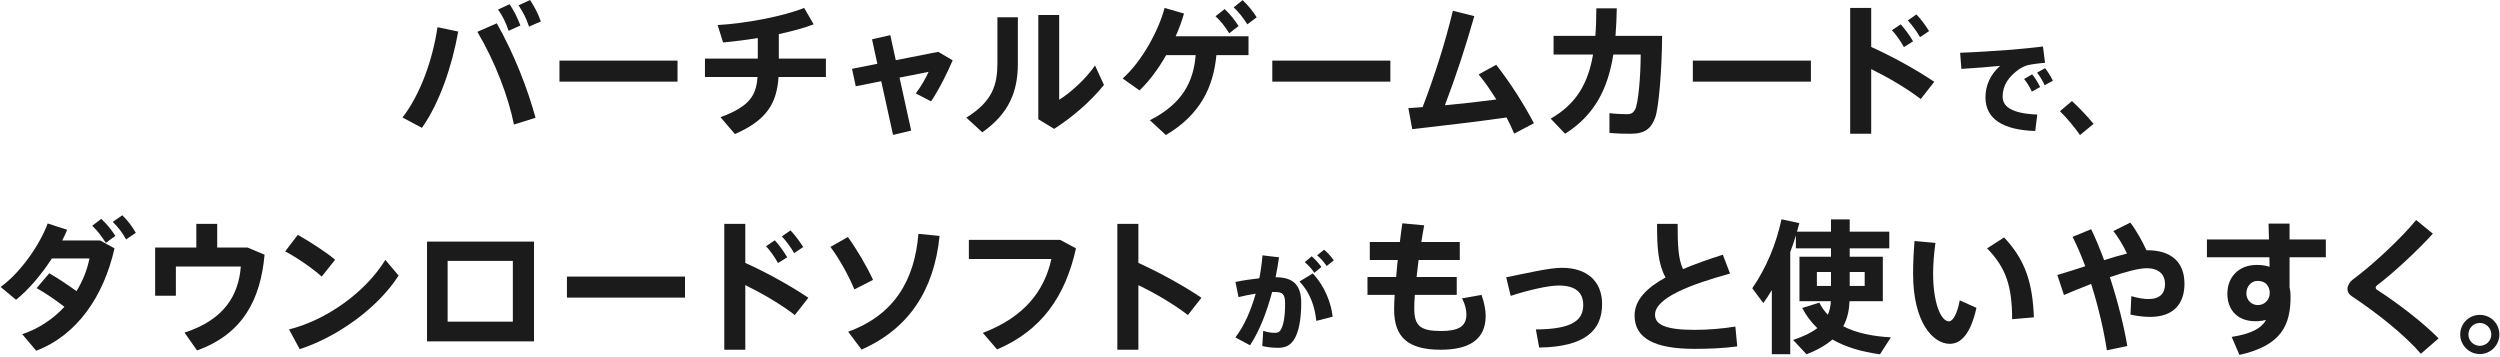 <svg width="764" height="109" viewBox="0 0 764 109" fill="none" xmlns="http://www.w3.org/2000/svg">
<path d="M763.808 102.212V102.256C763.808 105.468 761.168 108.196 757.824 108.196C754.524 108.196 751.84 105.468 751.84 102.212C751.84 98.868 754.524 96.228 757.824 96.228C761.168 96.228 763.808 98.868 763.808 102.212ZM754.348 102.212V102.256C754.348 104.104 755.888 105.688 757.824 105.688C759.76 105.688 761.344 104.148 761.344 102.212C761.344 100.276 759.76 98.692 757.824 98.692C755.888 98.692 754.348 100.276 754.348 102.212Z" fill="#1B1B1B"/>
<path d="M738.371 67.232L743.475 71.412C739.295 76.076 731.375 83.512 726.403 87.208C726.139 87.428 726.007 87.692 726.007 87.912C726.007 88.132 726.139 88.352 726.315 88.484C733.883 93.412 740.791 98.912 745.235 103.4L739.823 108.108C734.895 102.388 726.623 95.788 718.615 90.464C717.735 89.892 717.383 89.144 717.383 88.22C717.383 87.384 717.999 86.196 719.099 85.36C724.775 81.224 733.927 72.732 738.371 67.232Z" fill="#1B1B1B"/>
<path d="M693.618 89.012C693.222 86.636 691.77 85.844 689.834 85.844C688.118 85.844 686.49 87.428 686.49 89.628C686.49 91.828 688.162 93.236 690.01 93.236C692.166 93.236 693.618 91.476 693.618 89.628V89.012ZM674.434 73.172H693.398C693.354 71.412 693.31 69.74 693.266 68.332H699.69V73.172H710.778V78.628H699.69V87.912C699.91 88.748 699.998 89.628 699.998 90.552C699.998 99.176 697.402 105.556 684.378 108.46L682.002 102.96C688.118 101.992 691.066 100.32 692.518 97.768C691.462 98.032 690.362 98.164 689.218 98.164C683.894 98.164 680.682 94.82 680.682 89.76C680.682 84.656 684.158 80.96 689.658 80.96C691.066 80.96 692.386 81.136 693.574 81.532L693.53 78.628H674.434V73.172Z" fill="#1B1B1B"/>
<path d="M628.72 84.04C631.404 83.248 634.308 82.324 637.256 81.356C636.024 78.056 634.704 74.976 633.384 72.38L639.06 70.048C640.424 72.82 641.744 76.076 643.02 79.508C645.484 78.716 647.86 78.012 650.016 77.484C648.872 75.064 647.2 72.248 645.836 70.62L651.028 68.024C652.656 70.092 654.768 73.832 655.956 76.472H656.176C663.832 76.472 667.572 80.344 667.572 86.724C667.572 92.664 664.404 96.844 657.056 96.844C655.296 96.844 653.316 96.624 651.072 96.14L651.336 90.508C653.448 91.124 655.208 91.388 656.616 91.388C660.048 91.388 661.632 89.628 661.632 86.856C661.632 84.04 659.96 81.972 656 81.972C653.58 81.972 649.4 83.116 644.78 84.7C647.2 92.092 649.136 99.88 650.104 105.732L643.856 107.052C642.976 101.112 641.26 93.72 639.06 86.768C636.2 87.868 633.296 89.056 630.744 90.156L628.72 84.04Z" fill="#1B1B1B"/>
<path d="M607.258 75.9L612.45 72.556C619.138 79.64 621.162 86.768 621.558 96.976L614.914 97.548C614.87 87.384 613.066 81.884 607.258 75.9ZM585.082 73.656L591.462 74.228C591.022 77.616 590.758 80.74 590.758 83.556C590.758 92.796 593.222 98.208 595.598 98.208C596.874 98.208 598.194 95.656 598.898 91.784L604.002 94.072C602.33 101.596 599.514 105.072 595.862 105.072C590.626 105.072 584.642 98.384 584.642 83.688C584.642 80.652 584.774 77.308 585.082 73.656Z" fill="#1B1B1B"/>
<path d="M547.1 108.24H541.468V88.66C540.632 90.024 539.796 91.344 538.872 92.62L535.484 88.088C539.752 81.972 542.876 74.404 544.416 67.012L549.872 68.2C549.652 69.08 549.432 69.916 549.168 70.796H559.552V67.056H565.272V70.796H577.372V75.9H565.272V78.452H575.392V92.048H565.228C565.096 94.82 564.568 97.372 563.292 99.704C567.208 101.728 572.136 102.784 577.856 103.092L574.512 108.284C568.88 107.492 564.04 106.084 559.992 103.752C558.056 105.424 555.504 106.92 552.072 108.284L547.98 103.884C551.28 102.784 553.656 101.596 555.372 100.276C553.568 98.56 552.028 96.536 550.752 94.116L555.988 92.488C556.692 93.896 557.572 95.128 558.584 96.184C559.156 94.952 559.42 93.588 559.508 92.048H549.916V78.452H559.552V75.9H548.816V71.94C548.332 73.612 547.76 75.328 547.1 77V108.24ZM559.552 83.116H555.24V87.384H559.552V83.116ZM569.848 87.384V83.116H565.272V87.384H569.848Z" fill="#1B1B1B"/>
<path d="M526.5 77.836L528.7 83.6C516.864 86.856 505.776 90.992 505.776 96.184C505.776 99.132 508.812 100.804 517.832 100.804C521.88 100.804 526.412 100.452 530.328 99.792L530.9 105.864C526.5 106.436 522.32 106.612 517.788 106.612C505.688 106.612 499.528 103.4 499.528 96.448C499.528 91.696 503.18 88 508.988 84.788C506.7 80.608 506.392 75.68 506.392 68.42H512.684C512.684 74.8 512.86 79.112 514.312 82.236C517.964 80.696 522.1 79.244 526.5 77.836Z" fill="#1B1B1B"/>
<path d="M460.297 84.744C466.457 83.512 473.365 81.84 477.325 81.84C485.025 81.84 489.601 85.976 489.601 92.928C489.601 100.892 484.497 105.996 470.373 106.216L469.361 100.672C480.449 100.628 483.837 97.856 483.837 93.236C483.837 89.32 481.417 87.252 476.313 87.252C473.101 87.252 466.897 88.704 461.661 90.42L460.297 84.744Z" fill="#1B1B1B"/>
<path d="M417.901 84.656H426.657C426.789 82.984 426.965 81.224 427.141 79.464H418.605V73.964H427.801C428.021 72.028 428.285 70.092 428.549 68.244L435.237 68.86C434.929 70.532 434.621 72.248 434.357 73.964H446.105V79.464H433.521C433.301 81.268 433.081 82.984 432.905 84.656H445.181V90.112H432.377C432.245 91.784 432.201 93.236 432.201 94.336C432.201 99.528 434.049 101.156 440.341 101.156C445.577 101.156 448.129 99.836 448.129 96.14C448.129 94.732 447.821 93.148 446.809 91.168L452.749 90.112C453.629 92.532 454.025 94.864 454.025 96.536C454.025 103.796 448.921 106.876 440.297 106.876C430.309 106.876 426.041 103.092 426.041 94.556C426.041 93.412 426.085 91.916 426.217 90.112H417.901V84.656Z" fill="#1B1B1B"/>
<path d="M402.519 78.032L404.631 76.304C405.911 77.392 406.551 78.128 407.607 79.568L405.431 81.296C404.471 79.92 403.767 79.12 402.519 78.032ZM398.743 80.112L400.855 78.32C402.135 79.472 402.775 80.176 403.831 81.584L401.655 83.376C400.695 81.936 399.959 81.2 398.743 80.112ZM401.175 83.568C404.855 87.408 406.871 92.816 407.255 96.784L402.263 98.064C401.847 93.872 400.439 89.424 397.111 86.032L401.175 83.568ZM377.559 86.16C379.895 85.68 382.487 85.296 384.855 85.04C385.303 82.736 385.623 80.4 385.815 78.032L390.871 78.64C390.583 80.688 390.231 82.704 389.815 84.72C395.287 84.72 397.655 87.184 397.655 92.56C397.655 97.808 396.823 101.456 395.639 103.472C394.455 105.488 392.983 106.288 390.583 106.288C388.887 106.288 387.127 106.096 385.751 105.744L386.039 101.104C387.223 101.52 388.439 101.712 389.495 101.712C390.391 101.712 390.775 101.616 391.223 101.04C392.151 99.792 392.727 97.168 392.727 92.816C392.727 89.84 391.959 89.232 389.559 89.232C389.303 89.232 389.015 89.232 388.759 89.232C387.095 95.536 384.791 101.328 382.007 105.52L377.527 103.12C380.151 99.728 382.263 95.024 383.735 89.744C382.039 90 380.247 90.384 378.487 90.8L377.559 86.16Z" fill="#1B1B1B"/>
<path d="M347.888 80.344C354.224 83.204 361.528 87.208 367.16 90.992L363.024 96.272C358.712 92.972 353.168 89.716 347.888 87.12V106.876H341.464V68.42H347.888V80.344Z" fill="#1B1B1B"/>
<path d="M296.085 73.304H323.981L328.821 75.9C325.565 90.596 318.261 101.024 304.709 106.788L300.353 101.728C312.937 96.932 319.141 89.012 321.297 79.156H296.085V73.304Z" fill="#1B1B1B"/>
<path d="M280.668 71.456L287.136 72.116C285.464 88.572 277.852 100.408 263.288 106.832L259.196 101.376C273.32 96.228 279.524 85.58 280.668 71.456ZM253.784 75.46L259.108 72.424C261.836 76.164 264.96 81.532 266.808 85.536L261.088 88.44C259.548 84.612 256.512 79.068 253.784 75.46Z" fill="#1B1B1B"/>
<path d="M238.941 72.248L241.581 70.4C242.945 71.852 244.353 73.7 245.453 75.504L242.681 77.352C241.757 75.68 240.217 73.612 238.941 72.248ZM234.101 75.24L236.785 73.436C238.105 74.888 239.513 76.824 240.569 78.628L237.753 80.388C236.873 78.716 235.377 76.604 234.101 75.24ZM227.765 80.344C234.101 83.204 241.405 87.208 247.037 90.992L242.901 96.272C238.589 92.972 233.045 89.716 227.765 87.12V106.876H221.341V68.42H227.765V80.344Z" fill="#1B1B1B"/>
<path d="M173.256 84.524H209.336V90.948H173.256V84.524Z" fill="#1B1B1B"/>
<path d="M130.501 73.832H163.193V104.324H130.501V73.832ZM136.793 98.296H156.725V79.728H136.793V98.296Z" fill="#1B1B1B"/>
<path d="M91.013 71.764C94.885 73.964 99.637 77.044 102.409 79.376L98.317 84.524C95.853 82.28 90.881 78.76 87.141 76.824L91.013 71.764ZM88.329 100.672C99.901 97.768 111.737 89.232 117.765 79.42L121.813 84.216C115.609 93.94 103.289 102.916 91.585 106.7L88.329 100.672Z" fill="#1B1B1B"/>
<path d="M47.412 75.636H59.996V68.42H66.376V75.636H75.616L80.852 77.836C79.62 91.52 74.252 102.036 60.216 107.096L56.388 101.64C68.664 97.68 72.932 90.068 73.592 81.444H53.748V90.376H47.412V75.636Z" fill="#1B1B1B"/>
<path d="M34.468 67.804L37.372 65.78C39.176 67.54 40.188 68.948 41.508 71.148L38.516 73.172C37.328 70.928 36.184 69.564 34.468 67.804ZM28.176 68.992L30.948 66.88C32.796 68.64 33.852 69.96 35.26 72.072L32.356 74.228C30.992 72.16 29.936 70.664 28.176 68.992ZM11.192 88.044L15.064 83.512C17.66 85.008 20.828 87.12 23.38 88.968C25.36 85.756 26.68 82.324 27.34 78.98H15.856C12.688 83.864 8.728 88.572 4.9 91.608L0.192 87.692C6.308 83.292 12.16 74.8 14.58 68.288L20.52 70.224C20.08 71.28 19.596 72.38 19.024 73.48H30.596L34.996 75.9C31.696 90.464 23.644 102.388 11.06 107.184L6.792 102.124C11.94 100.408 16.296 97.416 19.684 93.764C17.044 91.696 13.788 89.496 11.192 88.044Z" fill="#1B1B1B"/>
<path d="M629.508 33.984L633.188 30.88C635.428 32.96 638.148 35.776 639.78 37.856L635.652 41.28C634.372 39.392 631.652 36.032 629.508 33.984Z" fill="#1B1B1B"/>
<path d="M599.014 16.128C603.462 15.968 611.494 15.456 615.014 15.168C618.022 14.912 621.766 14.528 624.326 14.208L624.966 19.2C623.398 19.296 620.774 19.648 619.59 19.936C619.078 20.064 617.734 20.672 617.222 21.024C613.67 23.456 612.006 26.24 612.006 29.504C612.006 32.544 614.662 34.688 622.598 35.008L621.958 40.032C612.198 39.744 606.758 36.384 606.758 29.76C606.758 26.048 608.294 22.752 611.206 20.128C608.134 20.448 603.142 20.832 599.398 21.056L599.014 16.128ZM622.534 22.208L624.966 20.832C625.798 21.856 626.726 23.36 627.366 24.672L624.838 26.048C624.294 24.768 623.462 23.424 622.534 22.208ZM618.566 24.128L621.03 22.72C621.862 23.744 622.822 25.248 623.462 26.592L620.934 28C620.358 26.688 619.494 25.312 618.566 24.128Z" fill="#1B1B1B"/>
<path d="M583.016 6.248L585.656 4.4C587.02 5.852 588.428 7.7 589.528 9.504L586.756 11.352C585.832 9.68 584.292 7.612 583.016 6.248ZM578.176 9.24L580.86 7.436C582.18 8.888 583.588 10.824 584.644 12.628L581.828 14.388C580.948 12.716 579.452 10.604 578.176 9.24ZM571.84 14.344C578.176 17.204 585.48 21.208 591.112 24.992L586.976 30.272C582.664 26.972 577.12 23.716 571.84 21.12V40.876H565.416V2.42H571.84V14.344Z" fill="#1B1B1B"/>
<path d="M517.331 18.524H553.411V24.948H517.331V18.524Z" fill="#1B1B1B"/>
<path d="M474.774 10.956H487.534C487.754 8.316 487.842 5.544 487.842 2.552H494.09C494.046 5.456 493.914 8.272 493.694 10.956H507.95C507.862 21.824 506.894 32.956 505.838 35.904C504.562 39.336 502.67 40.876 498.314 40.876C496.334 40.876 494.002 40.832 491.846 40.612V34.584C493.738 34.804 495.894 34.892 497.214 34.892C498.49 34.892 499.106 34.496 499.678 33.484C500.69 31.636 501.394 23.012 501.394 16.676H493.034C491.362 27.104 487.358 35.156 478.294 40.876L473.894 36.256C481.814 31.724 485.334 25.388 486.83 16.676H474.774V10.956Z" fill="#1B1B1B"/>
<path d="M430.393 33.044C431.713 32.956 433.165 32.868 434.749 32.736C438.445 23.1 441.701 12.892 443.989 3.3L450.545 4.928C447.993 13.992 445.001 23.1 441.569 32.164C446.805 31.68 452.393 31.064 457.277 30.404C455.561 27.632 453.669 24.904 451.865 22.748L457.233 19.8C461.413 25.08 465.857 32.076 468.761 37.664L462.733 40.832C462.117 39.336 461.325 37.664 460.401 35.904C450.589 37.312 439.589 38.544 431.581 39.468L430.393 33.044Z" fill="#1B1B1B"/>
<path d="M388.815 18.524H424.895V24.948H388.815V18.524Z" fill="#1B1B1B"/>
<path d="M377.012 2.244L379.74 0.044C381.544 1.804 382.644 3.124 384.052 5.28L381.192 7.436C379.828 5.368 378.772 3.916 377.012 2.244ZM371.468 4.972L374.24 2.772C376.044 4.488 377.1 5.808 378.508 7.964L375.648 10.164C374.328 8.096 373.228 6.6 371.468 4.972ZM371.732 16.852C370.808 26.576 366.848 35.024 356.288 41.272L351.404 36.74C361.392 31.68 364.736 24.948 365.396 16.852H356.376C354.044 20.944 351.272 24.728 348.236 27.632L343.088 23.98C349.028 18.744 354.176 9.108 355.892 2.42L361.832 4.136C361.172 6.424 360.336 8.756 359.28 11.088H381.544V16.852H371.732Z" fill="#1B1B1B"/>
<path d="M317.306 4.576H323.686V30.492C327.206 28.292 331.87 24.068 334.642 20.02L337.37 25.96C333.322 30.976 327.734 35.816 322.146 39.38L317.306 36.432V4.576ZM304.81 5.28H311.058V19.448C311.058 27.94 308.374 34.672 300.19 40.436L295.306 35.948C303.402 30.932 304.81 25.872 304.81 19.184V5.28Z" fill="#1B1B1B"/>
<path d="M260.374 21.032L268.118 19.492L266.49 12.012L272.078 10.736L273.75 18.392L286.73 15.84L291.13 18.436C289.634 22 286.906 27.5 284.53 30.976L279.866 28.556C281.406 26.532 283.122 23.54 283.782 21.956L274.894 23.716L278.458 39.908L272.914 41.228L269.306 24.816L261.518 26.356L260.374 21.032Z" fill="#1B1B1B"/>
<path d="M215.434 17.908H231.582V11.616C227.93 12.232 224.278 12.672 220.978 12.98L219.306 7.656C227.622 7.172 239.062 5.104 245.75 2.42L248.654 7.436C245.794 8.536 242.054 9.548 238.006 10.428V17.908H252.394V23.54H237.918C237.39 31.504 234.354 36.74 224.586 40.964L220.186 35.816C228.986 32.56 231.098 29.26 231.494 23.54H215.434V17.908Z" fill="#1B1B1B"/>
<path d="M170.973 18.524H207.053V24.948H170.973V18.524Z" fill="#1B1B1B"/>
<path d="M158.467 1.628L161.987 0C163.483 2.332 164.319 3.916 165.287 6.556L161.679 8.14C160.799 5.588 159.963 3.872 158.467 1.628ZM152.219 2.904L155.739 1.276C157.235 3.608 158.027 5.192 159.039 7.788L155.431 9.416C154.551 6.82 153.715 5.104 152.219 2.904ZM151.823 7.128C157.191 16.632 161.283 27.236 163.659 35.992L157.059 38.06C155.387 29.656 151.339 18.92 145.883 9.724L151.823 7.128ZM133.695 8.316L140.031 9.636C138.139 20.284 134.267 31.548 128.943 39.072L123.003 35.904C128.547 28.732 132.243 18.128 133.695 8.316Z" fill="#1B1B1B"/>
</svg>
